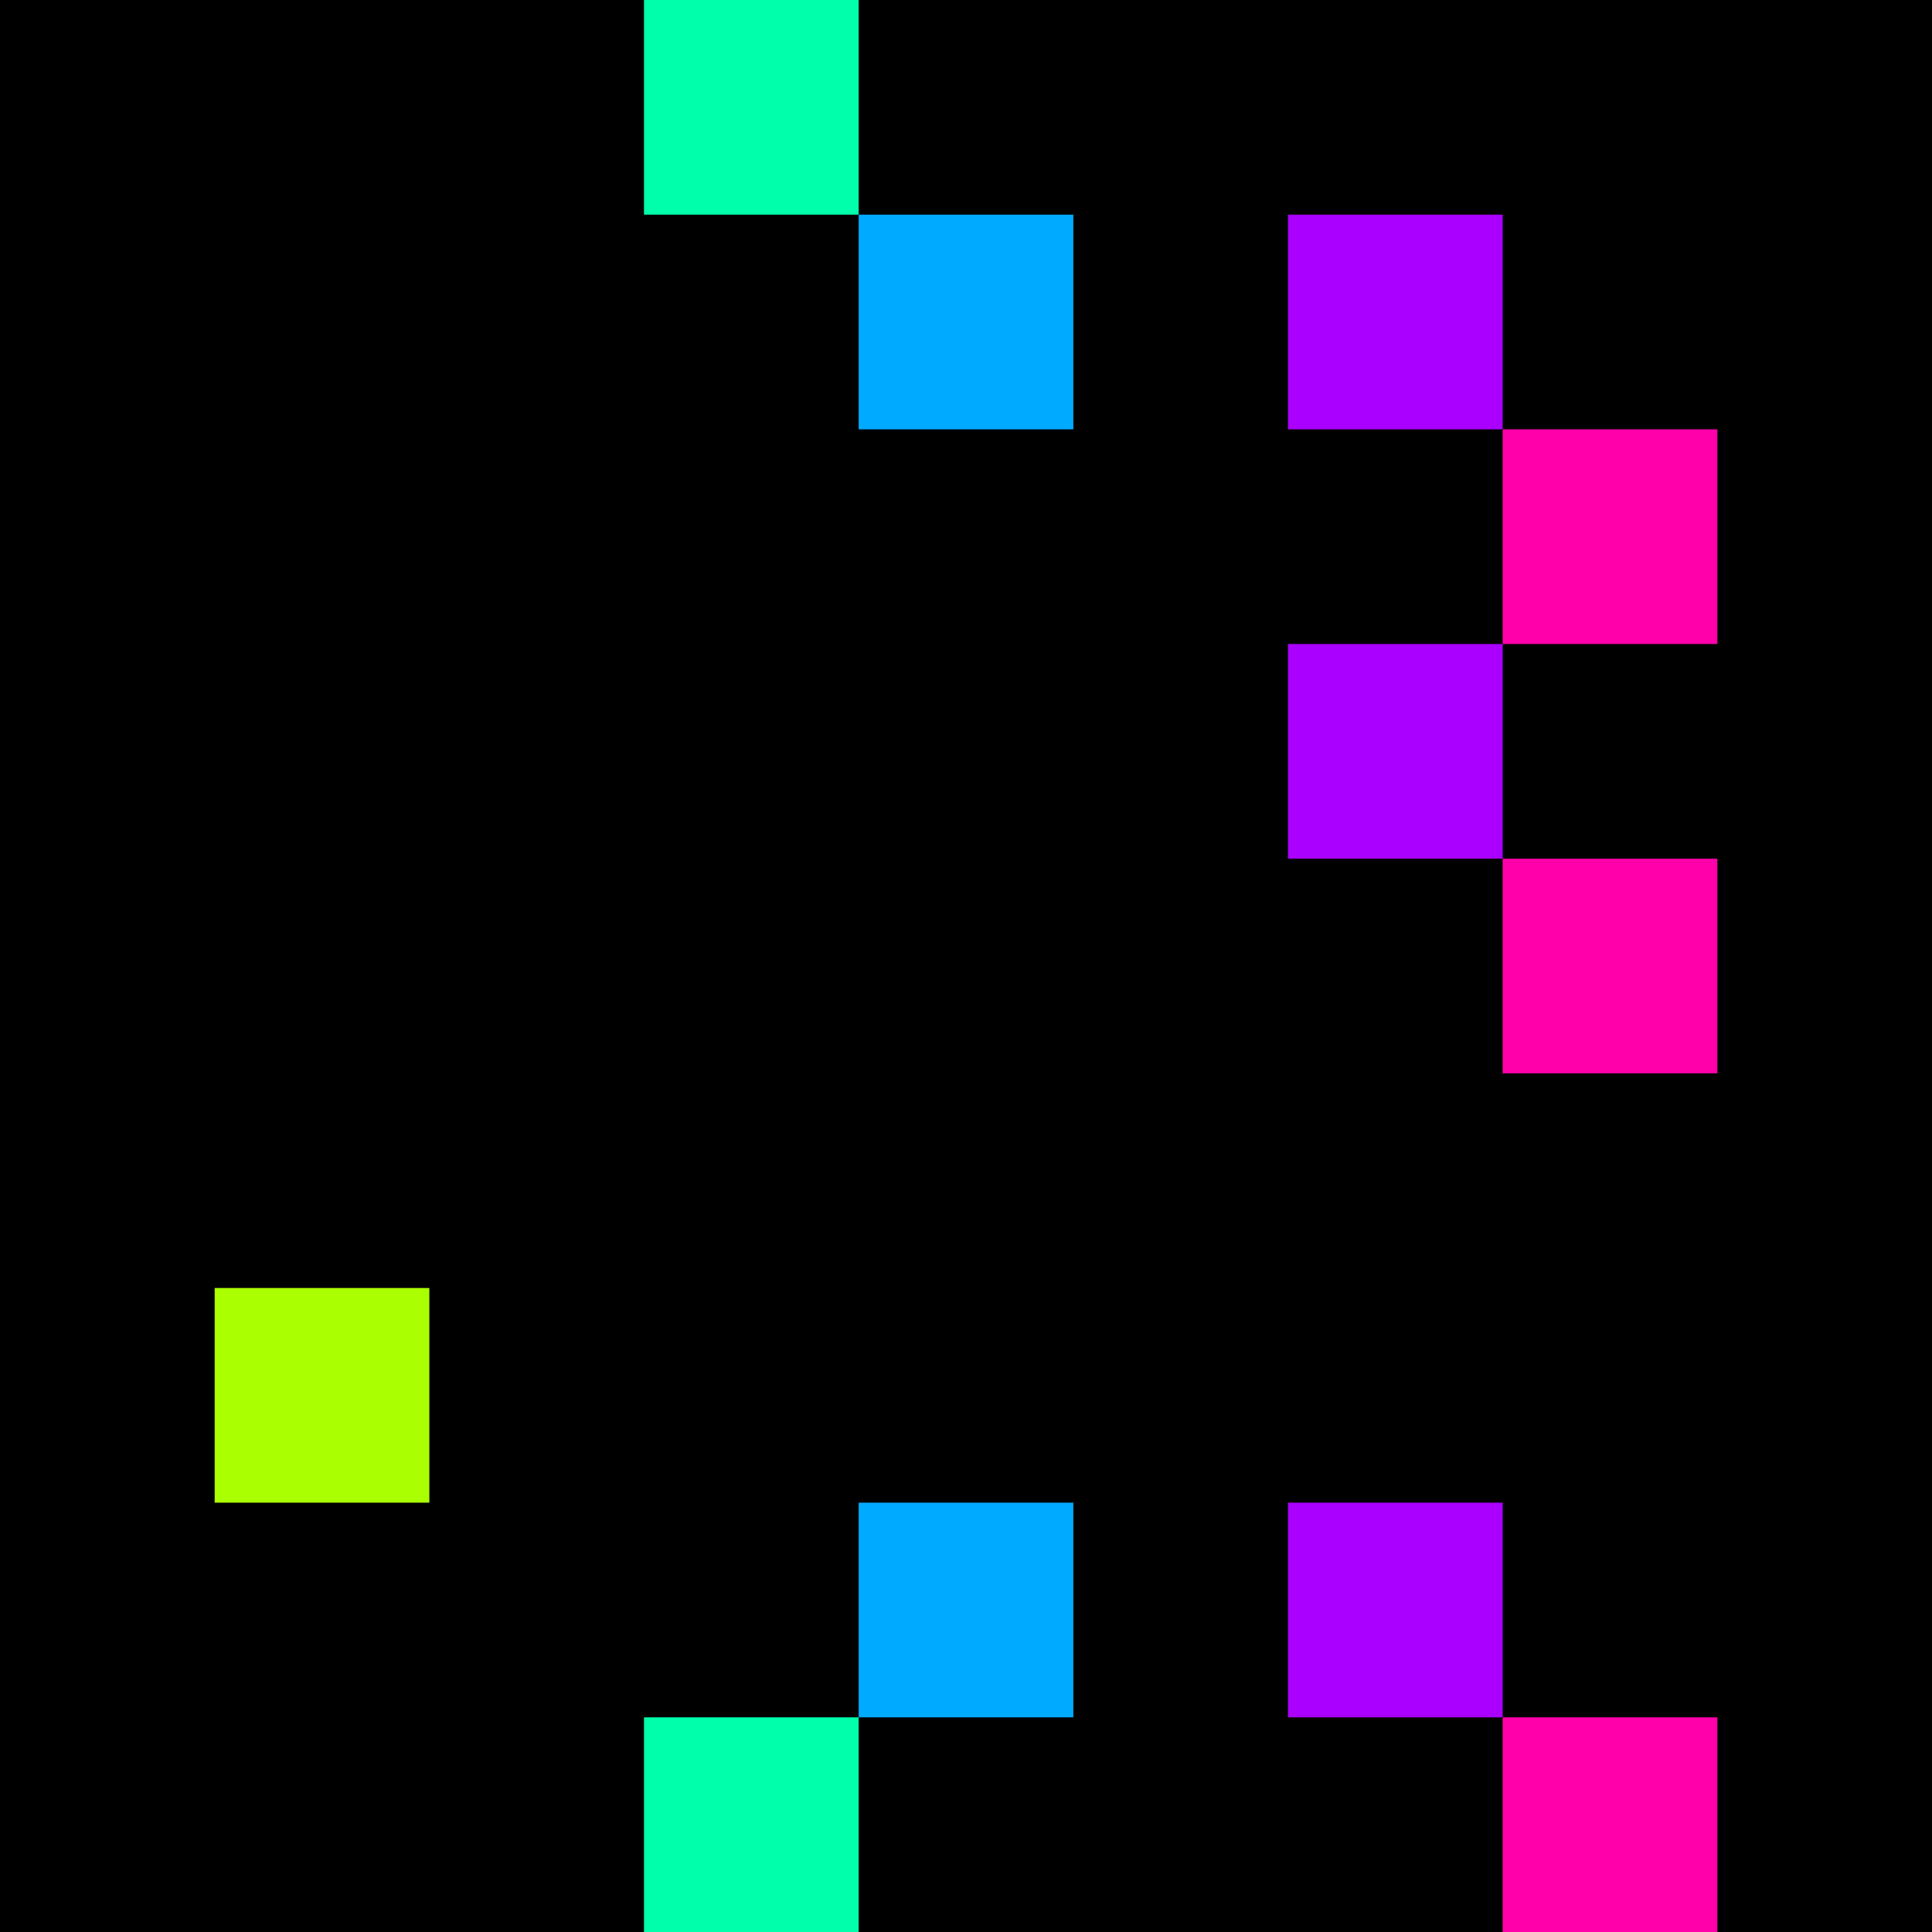 <svg xmlns="http://www.w3.org/2000/svg" version="1.1" viewBox="0 0 900 900" width="100%" height="100%" style="background:#000"><title>Primes #244</title><rect width="900" height="900" fill="#000"/><g transform="translate(300,0)"><title>19687</title><path id="_19687" d="M0 100H100V0H0V100Z" fill="#0fa" shape-rendering="geometricPrecision"><animate attributeName="d" values="M-38.2 138.2H100V0H-38.2V0Z;M38.2 61.8H100V0H38.2V0Z;M-38.2 138.2H100V0H-38.2V0Z" repeatCount="indefinite" calcMode="spline" keySplines=".4 0 .6 1;.4 0 .6 1" dur="19687ms" begin="0s;t19687.click" end="click"/></path><path id="t19687" d="M0 0H0V0H0V0Z" fill-opacity="0"><animate attributeName="d" values="M0 100H100V0H0V100Z" begin="_19687.click" end="click"/></path></g><g transform="translate(400,100)"><title>19697</title><path id="_19697" d="M0 100H100V0H0V100Z" fill="#0af" shape-rendering="geometricPrecision"><animate attributeName="d" values="M0 100H61.8V38.2H0V0Z;M0 100H138.2V-38.2H0V0Z;M0 100H61.8V38.2H0V0Z" repeatCount="indefinite" calcMode="spline" keySplines=".4 0 .6 1;.4 0 .6 1" dur="19697ms" begin="0s;t19697.click" end="click"/></path><path id="t19697" d="M0 0H0V0H0V0Z" fill-opacity="0"><animate attributeName="d" values="M0 100H100V0H0V100Z" begin="_19697.click" end="click"/></path></g><g transform="translate(600,100)"><title>19699</title><path id="_19699" d="M0 100H100V0H0V100Z" fill="#a0f" shape-rendering="geometricPrecision"><animate attributeName="d" values="M38.2 100H100V38.2H38.2V0Z;M-38.2 100H100V-38.2H-38.2V0Z;M38.2 100H100V38.2H38.2V0Z" repeatCount="indefinite" calcMode="spline" keySplines=".4 0 .6 1;.4 0 .6 1" dur="19699ms" begin="t19699.click" end="click"/></path><path id="t19699" d="M0 100H100V0H0V100Z" fill-opacity="0"><animate attributeName="d" values="M0 0H0V0H0V0Z" begin="click" end="_19699.click"/></path></g><g transform="translate(700,200)"><title>19709</title><path id="_19709" d="M0 100H100V0H0V100Z" fill="#f0a" shape-rendering="geometricPrecision"><animate attributeName="d" values="M0 61.8H61.80V0H0V0Z;M0 138.2H138.2V0H0V0Z;M0 61.8H61.80V0H0V0Z" repeatCount="indefinite" calcMode="spline" keySplines=".4 0 .6 1;.4 0 .6 1" dur="19709ms" begin="t19709.click" end="click"/></path><path id="t19709" d="M0 100H100V0H0V100Z" fill-opacity="0"><animate attributeName="d" values="M0 0H0V0H0V0Z" begin="click" end="_19709.click"/></path></g><g transform="translate(600,300)"><title>19717</title><path id="_19717" d="M0 100H100V0H0V100Z" fill="#a0f" shape-rendering="geometricPrecision"><animate attributeName="d" values="M-38.2 100H100V-38.2H-38.2V0Z;M38.2 100H100V38.2H38.2V0Z;M-38.2 100H100V-38.2H-38.2V0Z" repeatCount="indefinite" calcMode="spline" keySplines=".4 0 .6 1;.4 0 .6 1" dur="19717ms" begin="t19717.click" end="click"/></path><path id="t19717" d="M0 100H100V0H0V100Z" fill-opacity="0"><animate attributeName="d" values="M0 0H0V0H0V0Z" begin="click" end="_19717.click"/></path></g><g transform="translate(700,400)"><title>19727</title><path id="_19727" d="M0 100H100V0H0V100Z" fill="#f0a" shape-rendering="geometricPrecision"><animate attributeName="d" values="M0 61.8H61.80V0H0V0Z;M0 138.2H138.2V0H0V0Z;M0 61.8H61.80V0H0V0Z" repeatCount="indefinite" calcMode="spline" keySplines=".4 0 .6 1;.4 0 .6 1" dur="19727ms" begin="0s;t19727.click" end="click"/></path><path id="t19727" d="M0 0H0V0H0V0Z" fill-opacity="0"><animate attributeName="d" values="M0 100H100V0H0V100Z" begin="_19727.click" end="click"/></path></g><g transform="translate(100,600)"><title>19739</title><path id="_19739" d="M0 100H100V0H0V100Z" fill="#af0" shape-rendering="geometricPrecision"><animate attributeName="d" values="M0 61.8H61.80V0H0V0Z;M0 138.2H138.2V0H0V0Z;M0 61.8H61.80V0H0V0Z" repeatCount="indefinite" calcMode="spline" keySplines=".4 0 .6 1;.4 0 .6 1" dur="19739ms" begin="t19739.click" end="click"/></path><path id="t19739" d="M0 100H100V0H0V100Z" fill-opacity="0"><animate attributeName="d" values="M0 0H0V0H0V0Z" begin="click" end="_19739.click"/></path></g><g transform="translate(400,700)"><title>19751</title><path id="_19751" d="M0 100H100V0H0V100Z" fill="#0af" shape-rendering="geometricPrecision"><animate attributeName="d" values="M0 100H61.8V38.2H0V0Z;M0 100H138.2V-38.2H0V0Z;M0 100H61.8V38.2H0V0Z" repeatCount="indefinite" calcMode="spline" keySplines=".4 0 .6 1;.4 0 .6 1" dur="19751ms" begin="t19751.click" end="click"/></path><path id="t19751" d="M0 100H100V0H0V100Z" fill-opacity="0"><animate attributeName="d" values="M0 0H0V0H0V0Z" begin="click" end="_19751.click"/></path></g><g transform="translate(600,700)"><title>19753</title><path id="_19753" d="M0 100H100V0H0V100Z" fill="#a0f" shape-rendering="geometricPrecision"><animate attributeName="d" values="M-38.2 100H100V-38.2H-38.2V0Z;M38.2 100H100V38.2H38.2V0Z;M-38.2 100H100V-38.2H-38.2V0Z" repeatCount="indefinite" calcMode="spline" keySplines=".4 0 .6 1;.4 0 .6 1" dur="19753ms" begin="t19753.click" end="click"/></path><path id="t19753" d="M0 100H100V0H0V100Z" fill-opacity="0"><animate attributeName="d" values="M0 0H0V0H0V0Z" begin="click" end="_19753.click"/></path></g><g transform="translate(300,800)"><title>19759</title><path id="_19759" d="M0 100H100V0H0V100Z" fill="#0fa" shape-rendering="geometricPrecision"><animate attributeName="d" values="M38.2 100H100V38.2H38.2V0Z;M-38.2 100H100V-38.2H-38.2V0Z;M38.2 100H100V38.2H38.2V0Z" repeatCount="indefinite" calcMode="spline" keySplines=".4 0 .6 1;.4 0 .6 1" dur="19759ms" begin="t19759.click" end="click"/></path><path id="t19759" d="M0 100H100V0H0V100Z" fill-opacity="0"><animate attributeName="d" values="M0 0H0V0H0V0Z" begin="click" end="_19759.click"/></path></g><g transform="translate(700,800)"><title>19763</title><path id="_19763" d="M0 100H100V0H0V100Z" fill="#f0a" shape-rendering="geometricPrecision"><animate attributeName="d" values="M0 100H61.8V38.2H0V0Z;M0 100H138.2V-38.2H0V0Z;M0 100H61.8V38.2H0V0Z" repeatCount="indefinite" calcMode="spline" keySplines=".4 0 .6 1;.4 0 .6 1" dur="19763ms" begin="0s;t19763.click" end="click"/></path><path id="t19763" d="M0 0H0V0H0V0Z" fill-opacity="0"><animate attributeName="d" values="M0 100H100V0H0V100Z" begin="_19763.click" end="click"/></path></g></svg>